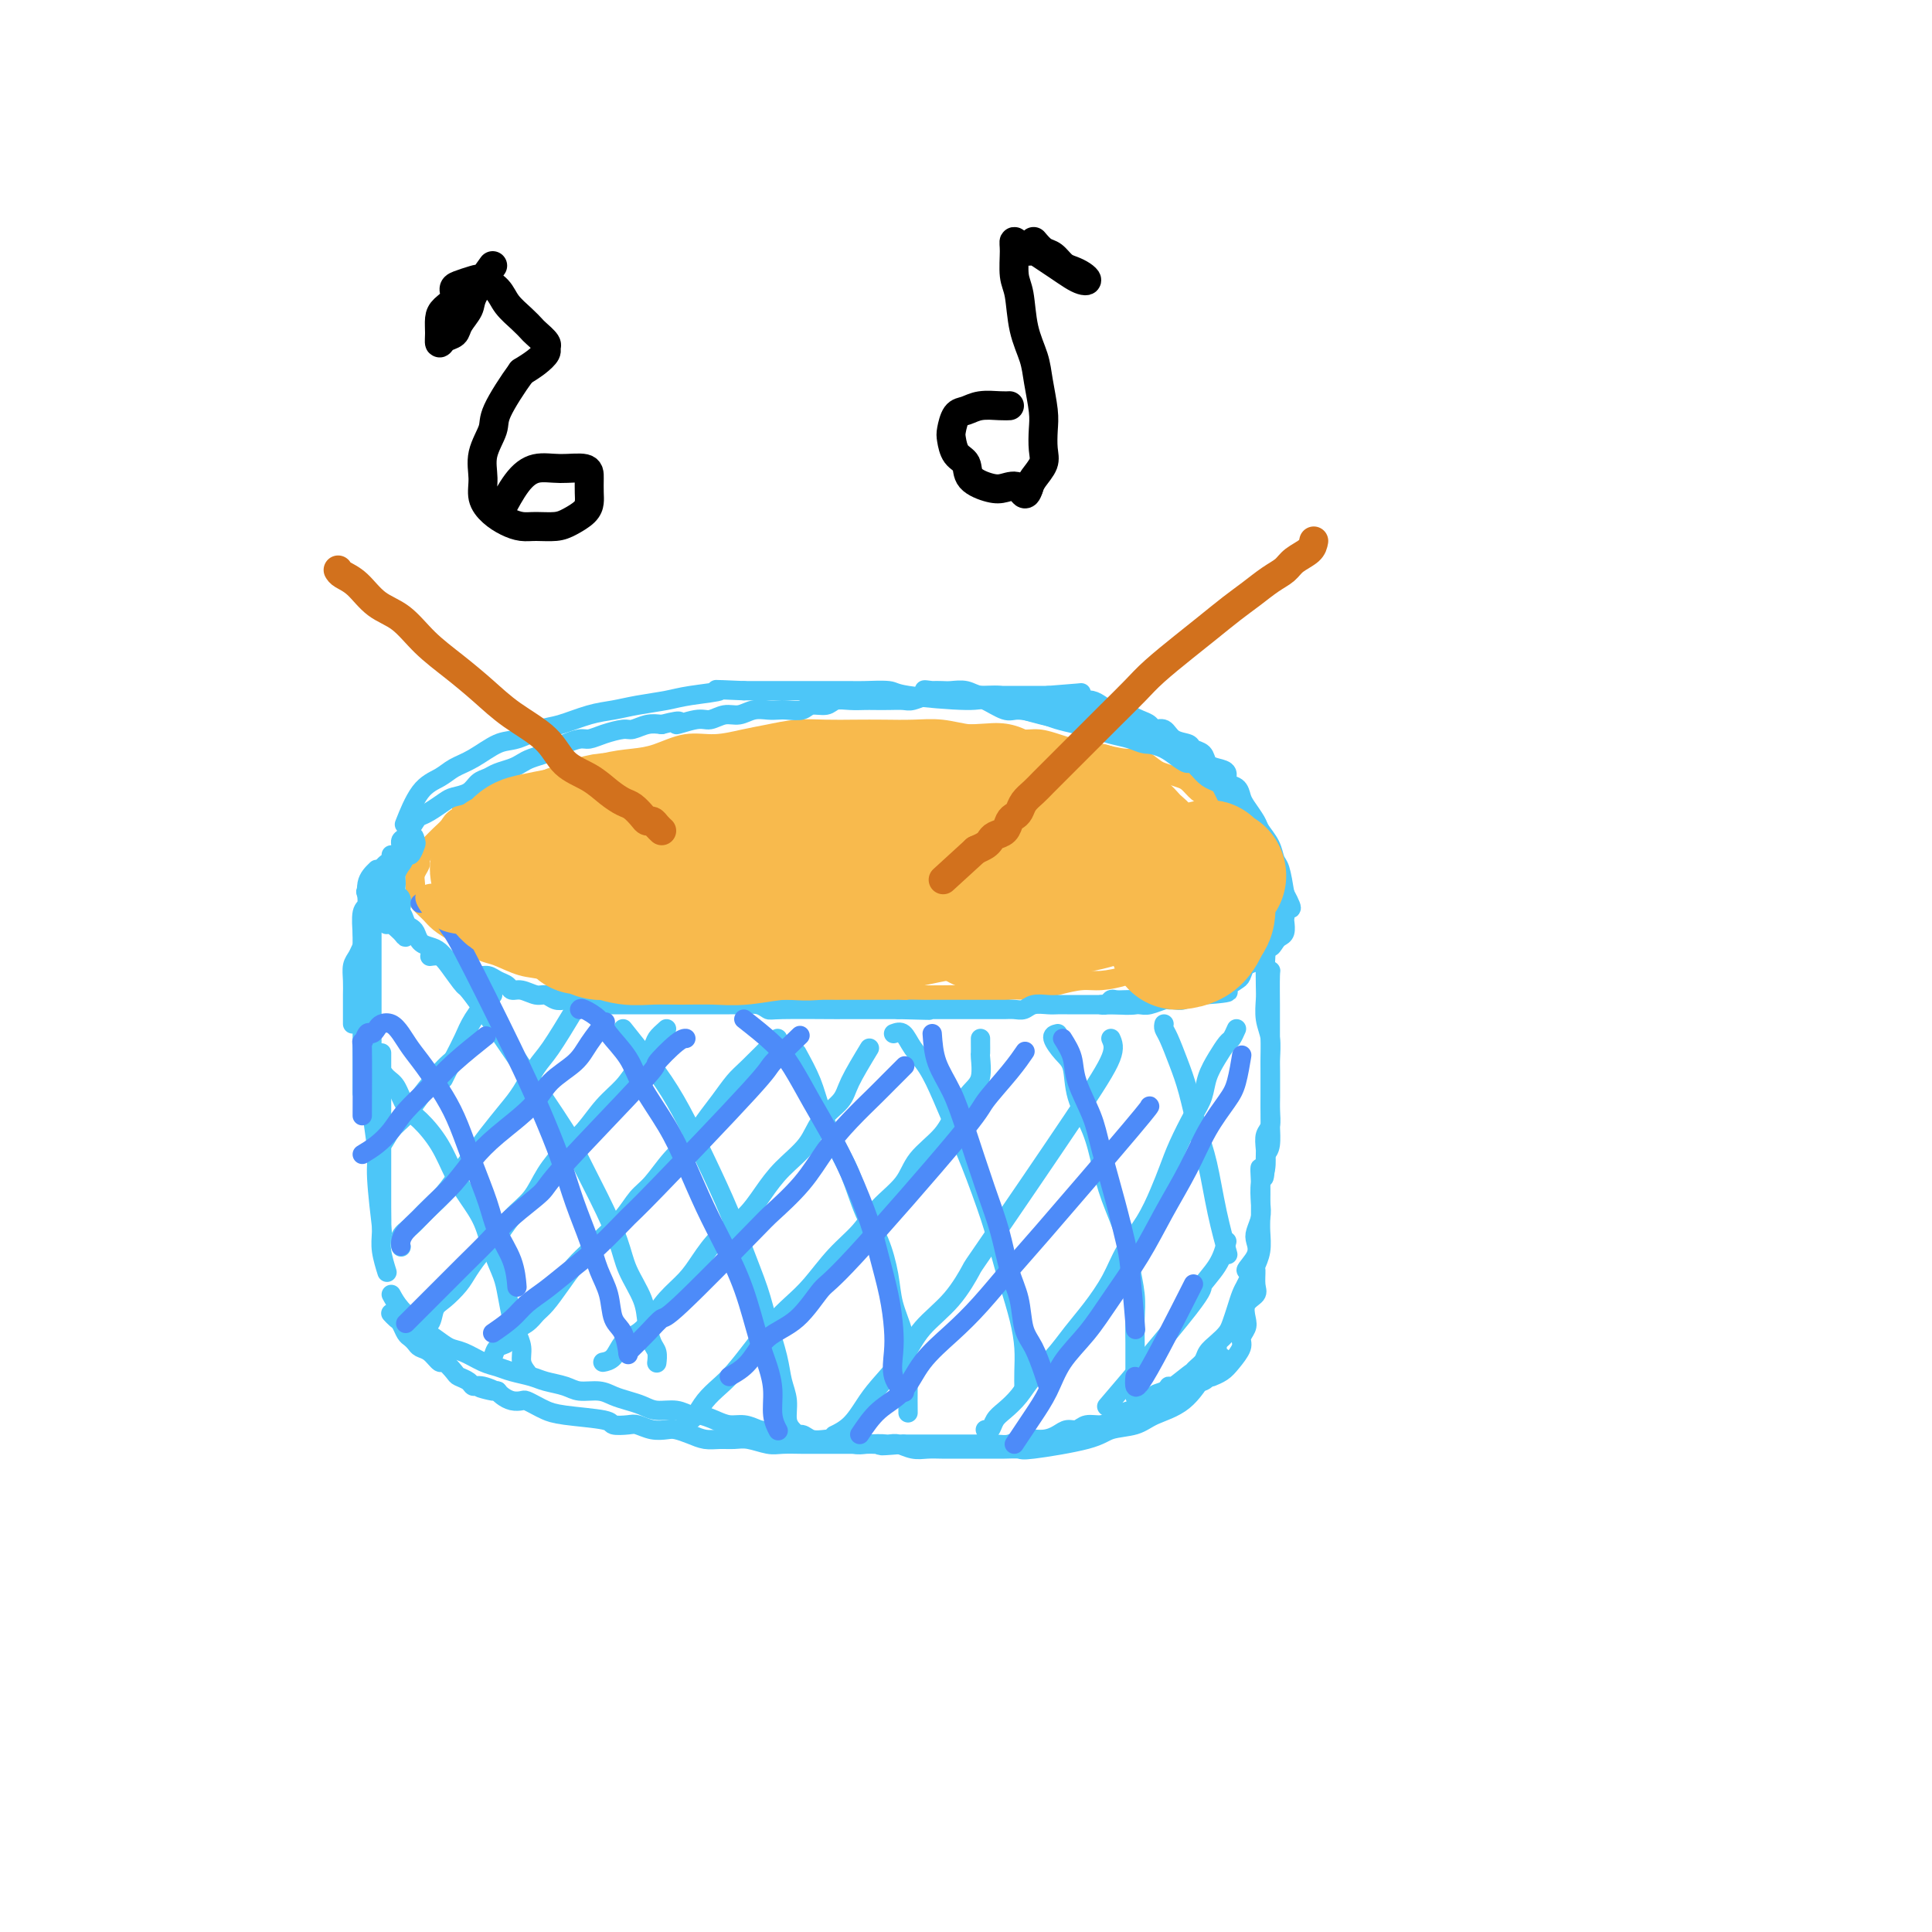 <svg viewBox='0 0 400 400' version='1.1' xmlns='http://www.w3.org/2000/svg' xmlns:xlink='http://www.w3.org/1999/xlink'><g fill='none' stroke='rgb(248,186,77)' stroke-width='4' stroke-linecap='round' stroke-linejoin='round'><path d='M231,157c-1.002,-0.447 -2.004,-0.894 -3,-1c-0.996,-0.106 -1.987,0.130 -3,0c-1.013,-0.130 -2.048,-0.627 -3,-1c-0.952,-0.373 -1.821,-0.621 -3,-1c-1.179,-0.379 -2.670,-0.890 -4,-1c-1.330,-0.110 -2.500,0.181 -4,0c-1.500,-0.181 -3.330,-0.833 -5,-1c-1.670,-0.167 -3.179,0.151 -5,0c-1.821,-0.151 -3.952,-0.772 -6,-1c-2.048,-0.228 -4.013,-0.062 -6,0c-1.987,0.062 -3.998,0.020 -6,0c-2.002,-0.020 -3.997,-0.017 -6,0c-2.003,0.017 -4.015,0.047 -6,0c-1.985,-0.047 -3.943,-0.172 -6,0c-2.057,0.172 -4.212,0.641 -6,1c-1.788,0.359 -3.207,0.607 -5,1c-1.793,0.393 -3.958,0.930 -6,1c-2.042,0.070 -3.959,-0.328 -6,0c-2.041,0.328 -4.205,1.382 -6,2c-1.795,0.618 -3.220,0.799 -5,1c-1.780,0.201 -3.915,0.420 -6,1c-2.085,0.580 -4.119,1.520 -6,2c-1.881,0.480 -3.607,0.500 -5,1c-1.393,0.500 -2.452,1.481 -4,2c-1.548,0.519 -3.585,0.577 -5,1c-1.415,0.423 -2.207,1.212 -3,2'/><path d='M102,166c-10.496,2.452 -5.236,1.081 -4,1c1.236,-0.081 -1.552,1.129 -3,2c-1.448,0.871 -1.555,1.403 -2,2c-0.445,0.597 -1.229,1.258 -2,2c-0.771,0.742 -1.531,1.564 -2,2c-0.469,0.436 -0.647,0.487 -1,1c-0.353,0.513 -0.880,1.488 -1,2c-0.120,0.512 0.166,0.560 0,1c-0.166,0.440 -0.784,1.273 -1,2c-0.216,0.727 -0.028,1.350 0,2c0.028,0.650 -0.103,1.329 0,2c0.103,0.671 0.439,1.334 1,2c0.561,0.666 1.347,1.334 2,2c0.653,0.666 1.173,1.329 2,2c0.827,0.671 1.960,1.350 3,2c1.040,0.650 1.987,1.272 3,2c1.013,0.728 2.092,1.562 3,2c0.908,0.438 1.645,0.480 3,1c1.355,0.520 3.329,1.519 5,2c1.671,0.481 3.039,0.444 5,1c1.961,0.556 4.516,1.704 6,2c1.484,0.296 1.896,-0.260 5,0c3.104,0.260 8.899,1.338 12,2c3.101,0.662 3.507,0.910 5,1c1.493,0.090 4.071,0.024 6,0c1.929,-0.024 3.207,-0.006 5,0c1.793,0.006 4.099,0.002 6,0c1.901,-0.002 3.396,-0.000 5,0c1.604,0.000 3.316,0.000 5,0c1.684,-0.000 3.338,-0.000 5,0c1.662,0.000 3.331,0.000 5,0'/><path d='M178,206c6.456,-0.000 4.096,-0.000 4,0c-0.096,0.000 2.073,0.001 4,0c1.927,-0.001 3.613,-0.004 5,0c1.387,0.004 2.474,0.016 4,0c1.526,-0.016 3.492,-0.060 5,0c1.508,0.060 2.560,0.222 4,0c1.440,-0.222 3.268,-0.829 5,-1c1.732,-0.171 3.367,0.095 5,0c1.633,-0.095 3.265,-0.551 5,-1c1.735,-0.449 3.574,-0.890 5,-1c1.426,-0.110 2.440,0.111 4,0c1.560,-0.111 3.668,-0.555 5,-1c1.332,-0.445 1.890,-0.892 3,-1c1.110,-0.108 2.773,0.125 4,0c1.227,-0.125 2.019,-0.606 3,-1c0.981,-0.394 2.151,-0.702 3,-1c0.849,-0.298 1.378,-0.587 2,-1c0.622,-0.413 1.337,-0.950 2,-1c0.663,-0.050 1.276,0.386 2,0c0.724,-0.386 1.561,-1.595 2,-2c0.439,-0.405 0.481,-0.005 1,0c0.519,0.005 1.516,-0.384 2,-1c0.484,-0.616 0.455,-1.460 1,-2c0.545,-0.540 1.663,-0.775 2,-1c0.337,-0.225 -0.106,-0.438 0,-1c0.106,-0.562 0.760,-1.471 1,-2c0.240,-0.529 0.064,-0.678 0,-1c-0.064,-0.322 -0.017,-0.817 0,-2c0.017,-1.183 0.005,-3.052 0,-4c-0.005,-0.948 -0.002,-0.974 0,-1'/><path d='M261,180c0.600,-2.567 0.102,-1.983 0,-2c-0.102,-0.017 0.194,-0.633 0,-1c-0.194,-0.367 -0.878,-0.483 -1,-1c-0.122,-0.517 0.318,-1.434 0,-2c-0.318,-0.566 -1.394,-0.781 -2,-1c-0.606,-0.219 -0.743,-0.444 -1,-1c-0.257,-0.556 -0.635,-1.445 -1,-2c-0.365,-0.555 -0.716,-0.778 -1,-1c-0.284,-0.222 -0.499,-0.445 -1,-1c-0.501,-0.555 -1.288,-1.444 -2,-2c-0.712,-0.556 -1.350,-0.779 -2,-1c-0.650,-0.221 -1.314,-0.439 -2,-1c-0.686,-0.561 -1.395,-1.465 -2,-2c-0.605,-0.535 -1.107,-0.703 -2,-1c-0.893,-0.297 -2.177,-0.724 -3,-1c-0.823,-0.276 -1.185,-0.400 -2,-1c-0.815,-0.600 -2.085,-1.676 -3,-2c-0.915,-0.324 -1.477,0.105 -3,0c-1.523,-0.105 -4.007,-0.744 -5,-1c-0.993,-0.256 -0.497,-0.128 0,0'/></g>
<g fill='none' stroke='rgb(77,198,248)' stroke-width='4' stroke-linecap='round' stroke-linejoin='round'><path d='M81,189c0.756,-0.200 1.511,-0.401 2,0c0.489,0.401 0.711,1.403 1,2c0.289,0.597 0.644,0.789 1,1c0.356,0.211 0.714,0.442 1,1c0.286,0.558 0.499,1.445 1,2c0.501,0.555 1.289,0.778 2,1c0.711,0.222 1.345,0.442 2,1c0.655,0.558 1.330,1.455 2,2c0.670,0.545 1.334,0.737 2,1c0.666,0.263 1.334,0.595 2,1c0.666,0.405 1.330,0.883 2,1c0.670,0.117 1.347,-0.127 2,0c0.653,0.127 1.281,0.627 2,1c0.719,0.373 1.529,0.621 2,1c0.471,0.379 0.601,0.890 1,1c0.399,0.110 1.065,-0.180 2,0c0.935,0.180 2.137,0.832 3,1c0.863,0.168 1.386,-0.147 2,0c0.614,0.147 1.318,0.756 2,1c0.682,0.244 1.341,0.122 2,0'/><path d='M117,207c4.091,1.177 2.318,0.119 2,0c-0.318,-0.119 0.818,0.700 2,1c1.182,0.300 2.409,0.080 3,0c0.591,-0.080 0.546,-0.022 1,0c0.454,0.022 1.406,0.006 3,0c1.594,-0.006 3.831,-0.002 5,0c1.169,0.002 1.272,0.000 2,0c0.728,-0.000 2.082,-0.000 3,0c0.918,0.000 1.399,0.000 2,0c0.601,-0.000 1.320,0.000 2,0c0.680,-0.000 1.319,-0.000 2,0c0.681,0.000 1.403,0.000 2,0c0.597,-0.000 1.069,-0.001 2,0c0.931,0.001 2.319,0.004 3,0c0.681,-0.004 0.653,-0.015 1,0c0.347,0.015 1.068,0.057 2,0c0.932,-0.057 2.076,-0.211 3,0c0.924,0.211 1.629,0.789 2,1c0.371,0.211 0.407,0.057 3,0c2.593,-0.057 7.745,-0.015 10,0c2.255,0.015 1.615,0.004 2,0c0.385,-0.004 1.794,-0.001 3,0c1.206,0.001 2.210,0.000 3,0c0.790,-0.000 1.367,-0.000 2,0c0.633,0.000 1.324,0.000 2,0c0.676,-0.000 1.338,-0.000 2,0'/><path d='M186,209c11.253,0.309 4.887,0.083 3,0c-1.887,-0.083 0.706,-0.022 2,0c1.294,0.022 1.290,0.006 2,0c0.710,-0.006 2.133,-0.002 3,0c0.867,0.002 1.177,0.001 2,0c0.823,-0.001 2.160,-0.000 3,0c0.840,0.000 1.184,0.001 2,0c0.816,-0.001 2.104,-0.004 3,0c0.896,0.004 1.398,0.015 2,0c0.602,-0.015 1.302,-0.057 2,0c0.698,0.057 1.395,0.211 2,0c0.605,-0.211 1.120,-0.789 2,-1c0.880,-0.211 2.126,-0.057 3,0c0.874,0.057 1.375,0.015 2,0c0.625,-0.015 1.375,-0.004 2,0c0.625,0.004 1.126,0.001 2,0c0.874,-0.001 2.121,-0.000 3,0c0.879,0.000 1.391,-0.000 2,0c0.609,0.000 1.317,0.001 2,0c0.683,-0.001 1.342,-0.004 2,0c0.658,0.004 1.314,0.015 2,0c0.686,-0.015 1.401,-0.057 2,0c0.599,0.057 1.081,0.212 2,0c0.919,-0.212 2.274,-0.793 3,-1c0.726,-0.207 0.824,-0.041 1,0c0.176,0.041 0.431,-0.041 1,0c0.569,0.041 1.451,0.207 2,0c0.549,-0.207 0.763,-0.786 1,-1c0.237,-0.214 0.496,-0.061 1,0c0.504,0.061 1.252,0.031 2,0'/><path d='M249,206c9.922,-0.708 3.225,-0.978 1,-1c-2.225,-0.022 0.020,0.202 1,0c0.980,-0.202 0.695,-0.832 1,-1c0.305,-0.168 1.199,0.124 2,0c0.801,-0.124 1.510,-0.666 2,-1c0.490,-0.334 0.760,-0.460 1,-1c0.240,-0.540 0.450,-1.492 1,-2c0.550,-0.508 1.441,-0.571 2,-1c0.559,-0.429 0.788,-1.226 1,-2c0.212,-0.774 0.407,-1.527 1,-2c0.593,-0.473 1.583,-0.666 2,-1c0.417,-0.334 0.262,-0.810 0,-1c-0.262,-0.190 -0.631,-0.095 -1,0'/><path d='M263,193c0.661,-1.146 -1.187,0.988 -2,2c-0.813,1.012 -0.592,0.901 -1,1c-0.408,0.099 -1.446,0.408 -2,1c-0.554,0.592 -0.624,1.468 -1,2c-0.376,0.532 -1.058,0.721 -2,1c-0.942,0.279 -2.143,0.648 -3,1c-0.857,0.352 -1.371,0.686 -2,1c-0.629,0.314 -1.375,0.609 -2,1c-0.625,0.391 -1.131,0.879 -2,1c-0.869,0.121 -2.102,-0.125 -3,0c-0.898,0.125 -1.462,0.622 -2,1c-0.538,0.378 -1.051,0.637 -2,1c-0.949,0.363 -2.334,0.828 -3,1c-0.666,0.172 -0.612,0.050 -1,0c-0.388,-0.050 -1.219,-0.027 -2,0c-0.781,0.027 -1.513,0.060 -2,0c-0.487,-0.060 -0.729,-0.213 -1,0c-0.271,0.213 -0.570,0.790 -1,1c-0.430,0.210 -0.990,0.052 -1,0c-0.010,-0.052 0.529,0.002 1,0c0.471,-0.002 0.874,-0.060 2,0c1.126,0.060 2.976,0.237 4,0c1.024,-0.237 1.223,-0.888 2,-1c0.777,-0.112 2.132,0.316 3,0c0.868,-0.316 1.248,-1.376 2,-2c0.752,-0.624 1.876,-0.812 3,-1'/><path d='M245,204c2.857,-0.595 2.498,-0.583 3,-1c0.502,-0.417 1.864,-1.263 3,-2c1.136,-0.737 2.045,-1.364 3,-2c0.955,-0.636 1.955,-1.281 3,-2c1.045,-0.719 2.136,-1.512 3,-2c0.864,-0.488 1.502,-0.670 2,-1c0.498,-0.330 0.857,-0.809 1,-1c0.143,-0.191 0.072,-0.096 0,0'/><path d='M76,184c-0.230,0.364 -0.460,0.728 0,1c0.460,0.272 1.610,0.453 2,1c0.390,0.547 0.020,1.459 0,2c-0.020,0.541 0.310,0.710 1,1c0.690,0.290 1.741,0.700 2,1c0.259,0.300 -0.274,0.490 0,1c0.274,0.510 1.355,1.340 2,2c0.645,0.660 0.853,1.151 1,1c0.147,-0.151 0.232,-0.943 0,-2c-0.232,-1.057 -0.780,-2.380 -1,-3c-0.220,-0.620 -0.112,-0.536 0,-1c0.112,-0.464 0.229,-1.475 0,-2c-0.229,-0.525 -0.804,-0.564 -1,-1c-0.196,-0.436 -0.015,-1.269 0,-2c0.015,-0.731 -0.137,-1.362 0,-2c0.137,-0.638 0.562,-1.284 1,-2c0.438,-0.716 0.887,-1.500 1,-2c0.113,-0.500 -0.111,-0.714 0,-1c0.111,-0.286 0.555,-0.643 1,-1'/><path d='M85,175c0.523,-3.037 0.832,-1.630 1,-1c0.168,0.630 0.195,0.482 0,1c-0.195,0.518 -0.611,1.702 -1,2c-0.389,0.298 -0.749,-0.291 -1,0c-0.251,0.291 -0.393,1.462 -1,2c-0.607,0.538 -1.679,0.442 -2,1c-0.321,0.558 0.110,1.768 0,3c-0.110,1.232 -0.760,2.486 -1,4c-0.240,1.514 -0.068,3.290 0,4c0.068,0.710 0.034,0.355 0,0'/><path d='M81,177c0.226,0.286 0.452,0.571 0,1c-0.452,0.429 -1.583,1.000 -2,2c-0.417,1.000 -0.119,2.429 0,3c0.119,0.571 0.060,0.286 0,0'/><path d='M78,180c-0.876,0.844 -1.751,1.687 -2,3c-0.249,1.313 0.129,3.094 0,4c-0.129,0.906 -0.766,0.936 -1,2c-0.234,1.064 -0.067,3.161 0,4c0.067,0.839 0.033,0.419 0,0'/><path d='M76,195c-0.340,0.238 -0.679,0.476 -1,1c-0.321,0.524 -0.622,1.332 -1,2c-0.378,0.668 -0.833,1.194 -1,2c-0.167,0.806 -0.045,1.890 0,3c0.045,1.110 0.012,2.245 0,3c-0.012,0.755 -0.003,1.130 0,2c0.003,0.870 0.001,2.234 0,3c-0.001,0.766 -0.000,0.933 0,1c0.000,0.067 0.000,0.033 0,0'/><path d='M75,192c0.000,0.174 0.000,0.349 0,1c0.000,0.651 0.000,1.780 0,3c0.000,1.220 0.000,2.532 0,4c0.000,1.468 0.000,3.091 0,5c-0.000,1.909 0.000,4.102 0,6c0.000,1.898 0.000,3.500 0,5c0.000,1.500 0.000,2.897 0,4c0.000,1.103 0.000,1.912 0,3c0.000,1.088 0.000,2.454 0,3c0.000,0.546 0.000,0.273 0,0'/><path d='M77,186c-0.000,2.681 -0.000,5.362 0,7c0.000,1.638 0.000,2.233 0,4c-0.000,1.767 -0.001,4.706 0,7c0.001,2.294 0.004,3.944 0,6c-0.004,2.056 -0.016,4.518 0,7c0.016,2.482 0.061,4.986 0,7c-0.061,2.014 -0.226,3.540 0,6c0.226,2.460 0.844,5.855 1,8c0.156,2.145 -0.150,3.039 0,6c0.150,2.961 0.757,7.989 1,10c0.243,2.011 0.121,1.006 0,0'/><path d='M79,218c0.000,1.773 0.000,3.547 0,5c-0.000,1.453 -0.000,2.586 0,4c0.000,1.414 0.000,3.109 0,5c-0.000,1.891 -0.001,3.978 0,6c0.001,2.022 0.004,3.978 0,6c-0.004,2.022 -0.015,4.108 0,6c0.015,1.892 0.056,3.590 0,5c-0.056,1.410 -0.207,2.534 0,4c0.207,1.466 0.774,3.276 1,4c0.226,0.724 0.113,0.362 0,0'/><path d='M81,268c0.517,0.946 1.034,1.893 2,3c0.966,1.107 2.382,2.376 3,3c0.618,0.624 0.437,0.605 1,1c0.563,0.395 1.869,1.205 3,2c1.131,0.795 2.087,1.575 3,2c0.913,0.425 1.785,0.495 3,1c1.215,0.505 2.775,1.445 4,2c1.225,0.555 2.117,0.726 3,1c0.883,0.274 1.757,0.652 3,1c1.243,0.348 2.853,0.667 4,1c1.147,0.333 1.829,0.681 3,1c1.171,0.319 2.830,0.610 4,1c1.170,0.390 1.850,0.878 3,1c1.150,0.122 2.771,-0.121 4,0c1.229,0.121 2.065,0.606 3,1c0.935,0.394 1.970,0.698 3,1c1.030,0.302 2.057,0.602 3,1c0.943,0.398 1.803,0.894 3,1c1.197,0.106 2.732,-0.178 4,0c1.268,0.178 2.268,0.817 3,1c0.732,0.183 1.196,-0.092 2,0c0.804,0.092 1.947,0.550 3,1c1.053,0.450 2.014,0.890 3,1c0.986,0.110 1.996,-0.112 3,0c1.004,0.112 2.002,0.556 3,1'/><path d='M157,296c9.358,2.101 4.254,0.353 3,0c-1.254,-0.353 1.343,0.689 3,1c1.657,0.311 2.373,-0.109 3,0c0.627,0.109 1.165,0.747 2,1c0.835,0.253 1.966,0.120 3,0c1.034,-0.120 1.972,-0.228 3,0c1.028,0.228 2.147,0.792 3,1c0.853,0.208 1.439,0.059 2,0c0.561,-0.059 1.098,-0.030 2,0c0.902,0.030 2.170,0.061 3,0c0.830,-0.061 1.223,-0.212 2,0c0.777,0.212 1.939,0.789 3,1c1.061,0.211 2.020,0.057 3,0c0.980,-0.057 1.980,-0.015 3,0c1.020,0.015 2.060,0.004 3,0c0.940,-0.004 1.780,0.001 3,0c1.220,-0.001 2.820,-0.006 4,0c1.180,0.006 1.941,0.023 3,0c1.059,-0.023 2.415,-0.085 3,0c0.585,0.085 0.398,0.318 3,0c2.602,-0.318 7.994,-1.188 11,-2c3.006,-0.812 3.626,-1.567 5,-2c1.374,-0.433 3.504,-0.544 5,-1c1.496,-0.456 2.360,-1.256 4,-2c1.640,-0.744 4.057,-1.431 6,-3c1.943,-1.569 3.412,-4.020 4,-5c0.588,-0.980 0.294,-0.490 0,0'/><path d='M254,198c0.210,-0.757 0.420,-1.514 1,-2c0.580,-0.486 1.531,-0.700 2,-1c0.469,-0.300 0.455,-0.687 1,-1c0.545,-0.313 1.649,-0.554 2,-1c0.351,-0.446 -0.050,-1.098 0,-2c0.050,-0.902 0.549,-2.055 1,-1c0.451,1.055 0.852,4.319 1,6c0.148,1.681 0.043,1.779 0,3c-0.043,1.221 -0.026,3.566 0,5c0.026,1.434 0.059,1.957 0,3c-0.059,1.043 -0.212,2.608 0,4c0.212,1.392 0.789,2.613 1,4c0.211,1.387 0.056,2.940 0,4c-0.056,1.060 -0.014,1.628 0,3c0.014,1.372 0.001,3.547 0,5c-0.001,1.453 0.010,2.183 0,3c-0.010,0.817 -0.041,1.720 0,3c0.041,1.280 0.155,2.937 0,4c-0.155,1.063 -0.577,1.531 -1,2'/><path d='M262,239c-0.072,8.132 -0.752,3.963 -1,3c-0.248,-0.963 -0.066,1.281 0,3c0.066,1.719 0.014,2.913 0,4c-0.014,1.087 0.011,2.068 0,3c-0.011,0.932 -0.056,1.814 0,3c0.056,1.186 0.213,2.674 0,4c-0.213,1.326 -0.797,2.490 -1,3c-0.203,0.510 -0.027,0.367 0,1c0.027,0.633 -0.097,2.042 0,3c0.097,0.958 0.414,1.464 0,2c-0.414,0.536 -1.559,1.101 -2,2c-0.441,0.899 -0.177,2.131 0,3c0.177,0.869 0.266,1.374 0,2c-0.266,0.626 -0.888,1.373 -1,2c-0.112,0.627 0.285,1.135 0,2c-0.285,0.865 -1.252,2.088 -2,3c-0.748,0.912 -1.278,1.515 -2,2c-0.722,0.485 -1.635,0.853 -2,1c-0.365,0.147 -0.183,0.074 0,0'/><path d='M252,279c-0.762,0.624 -1.524,1.249 -2,2c-0.476,0.751 -0.665,1.630 -1,2c-0.335,0.370 -0.817,0.231 -2,1c-1.183,0.769 -3.066,2.446 -4,3c-0.934,0.554 -0.917,-0.016 -1,0c-0.083,0.016 -0.265,0.618 -1,1c-0.735,0.382 -2.022,0.545 -2,1c0.022,0.455 1.353,1.202 2,1c0.647,-0.202 0.611,-1.352 1,-2c0.389,-0.648 1.203,-0.792 2,-1c0.797,-0.208 1.578,-0.478 2,-1c0.422,-0.522 0.484,-1.295 1,-2c0.516,-0.705 1.486,-1.343 2,-2c0.514,-0.657 0.571,-1.334 1,-2c0.429,-0.666 1.228,-1.323 2,-2c0.772,-0.677 1.516,-1.375 2,-2c0.484,-0.625 0.707,-1.178 1,-2c0.293,-0.822 0.656,-1.914 1,-3c0.344,-1.086 0.670,-2.168 1,-3c0.330,-0.832 0.665,-1.416 1,-2'/><path d='M258,266c1.736,-3.634 0.077,-2.720 0,-3c-0.077,-0.280 1.430,-1.753 2,-3c0.570,-1.247 0.204,-2.266 0,-3c-0.204,-0.734 -0.247,-1.182 0,-2c0.247,-0.818 0.784,-2.007 1,-3c0.216,-0.993 0.109,-1.789 0,-3c-0.109,-1.211 -0.222,-2.837 0,-4c0.222,-1.163 0.777,-1.861 1,-3c0.223,-1.139 0.112,-2.717 0,-4c-0.112,-1.283 -0.226,-2.272 0,-3c0.226,-0.728 0.793,-1.195 1,-2c0.207,-0.805 0.056,-1.947 0,-3c-0.056,-1.053 -0.015,-2.015 0,-3c0.015,-0.985 0.004,-1.992 0,-3c-0.004,-1.008 -0.001,-2.018 0,-3c0.001,-0.982 0.000,-1.935 0,-3c-0.000,-1.065 -0.000,-2.241 0,-3c0.000,-0.759 0.001,-1.103 0,-2c-0.001,-0.897 -0.003,-2.349 0,-3c0.003,-0.651 0.011,-0.502 0,-2c-0.011,-1.498 -0.042,-4.643 0,-6c0.042,-1.357 0.156,-0.927 0,-1c-0.156,-0.073 -0.581,-0.649 -1,-1c-0.419,-0.351 -0.833,-0.475 -1,-1c-0.167,-0.525 -0.086,-1.450 0,-2c0.086,-0.550 0.177,-0.725 0,-1c-0.177,-0.275 -0.622,-0.650 -1,-1c-0.378,-0.350 -0.689,-0.675 -1,-1'/><path d='M259,194c-0.667,-1.333 -0.333,-0.667 0,0'/><path d='M253,281c0.198,0.756 0.396,1.512 0,2c-0.396,0.488 -1.385,0.709 -2,1c-0.615,0.291 -0.855,0.651 -1,1c-0.145,0.349 -0.194,0.685 -1,1c-0.806,0.315 -2.369,0.609 -3,1c-0.631,0.391 -0.329,0.878 -1,1c-0.671,0.122 -2.314,-0.122 -3,0c-0.686,0.122 -0.415,0.610 -1,1c-0.585,0.390 -2.026,0.682 -3,1c-0.974,0.318 -1.481,0.664 -2,1c-0.519,0.336 -1.049,0.663 -2,1c-0.951,0.337 -2.324,0.683 -3,1c-0.676,0.317 -0.657,0.606 -1,1c-0.343,0.394 -1.050,0.893 -2,1c-0.950,0.107 -2.143,-0.177 -3,0c-0.857,0.177 -1.377,0.817 -2,1c-0.623,0.183 -1.349,-0.091 -2,0c-0.651,0.091 -1.226,0.546 -2,1c-0.774,0.454 -1.747,0.906 -3,1c-1.253,0.094 -2.785,-0.171 -4,0c-1.215,0.171 -2.113,0.778 -3,1c-0.887,0.222 -1.762,0.060 -3,0c-1.238,-0.060 -2.837,-0.016 -4,0c-1.163,0.016 -1.889,0.004 -3,0c-1.111,-0.004 -2.607,-0.001 -4,0c-1.393,0.001 -2.684,0.000 -4,0c-1.316,-0.000 -2.658,-0.000 -4,0'/><path d='M187,299c-7.046,0.619 -4.160,0.166 -4,0c0.160,-0.166 -2.406,-0.044 -4,0c-1.594,0.044 -2.216,0.012 -3,0c-0.784,-0.012 -1.731,-0.002 -3,0c-1.269,0.002 -2.860,-0.003 -4,0c-1.140,0.003 -1.827,0.015 -3,0c-1.173,-0.015 -2.831,-0.057 -4,0c-1.169,0.057 -1.849,0.212 -3,0c-1.151,-0.212 -2.772,-0.792 -4,-1c-1.228,-0.208 -2.062,-0.045 -3,0c-0.938,0.045 -1.980,-0.027 -3,0c-1.020,0.027 -2.019,0.152 -3,0c-0.981,-0.152 -1.943,-0.580 -3,-1c-1.057,-0.420 -2.207,-0.831 -3,-1c-0.793,-0.169 -1.229,-0.097 -2,0c-0.771,0.097 -1.878,0.219 -3,0c-1.122,-0.219 -2.261,-0.780 -3,-1c-0.739,-0.220 -1.080,-0.101 -2,0c-0.920,0.101 -2.420,0.182 -3,0c-0.580,-0.182 -0.239,-0.627 -2,-1c-1.761,-0.373 -5.623,-0.675 -8,-1c-2.377,-0.325 -3.270,-0.675 -4,-1c-0.730,-0.325 -1.299,-0.626 -2,-1c-0.701,-0.374 -1.536,-0.821 -2,-1c-0.464,-0.179 -0.557,-0.089 -1,0c-0.443,0.089 -1.235,0.178 -2,0c-0.765,-0.178 -1.504,-0.622 -2,-1c-0.496,-0.378 -0.748,-0.689 -1,-1'/><path d='M103,288c-6.788,-1.483 -2.257,-0.190 -1,0c1.257,0.190 -0.761,-0.721 -2,-1c-1.239,-0.279 -1.698,0.075 -2,0c-0.302,-0.075 -0.447,-0.579 -1,-1c-0.553,-0.421 -1.513,-0.761 -2,-1c-0.487,-0.239 -0.501,-0.379 -1,-1c-0.499,-0.621 -1.481,-1.725 -2,-2c-0.519,-0.275 -0.573,0.277 -1,0c-0.427,-0.277 -1.228,-1.383 -2,-2c-0.772,-0.617 -1.516,-0.747 -2,-1c-0.484,-0.253 -0.707,-0.631 -1,-1c-0.293,-0.369 -0.657,-0.730 -1,-1c-0.343,-0.270 -0.667,-0.451 -1,-1c-0.333,-0.549 -0.677,-1.467 -1,-2c-0.323,-0.533 -0.625,-0.682 -1,-1c-0.375,-0.318 -0.821,-0.805 -1,-1c-0.179,-0.195 -0.089,-0.097 0,0'/><path d='M83,176c0.016,-0.317 0.031,-0.634 0,-1c-0.031,-0.366 -0.109,-0.779 0,-1c0.109,-0.221 0.403,-0.248 1,-1c0.597,-0.752 1.496,-2.229 2,-3c0.504,-0.771 0.614,-0.835 1,-1c0.386,-0.165 1.048,-0.429 2,-1c0.952,-0.571 2.195,-1.448 3,-2c0.805,-0.552 1.173,-0.778 2,-1c0.827,-0.222 2.112,-0.441 3,-1c0.888,-0.559 1.379,-1.459 2,-2c0.621,-0.541 1.373,-0.722 2,-1c0.627,-0.278 1.130,-0.652 2,-1c0.870,-0.348 2.106,-0.671 3,-1c0.894,-0.329 1.446,-0.665 2,-1c0.554,-0.335 1.111,-0.668 2,-1c0.889,-0.332 2.110,-0.663 3,-1c0.890,-0.337 1.447,-0.682 2,-1c0.553,-0.318 1.100,-0.611 2,-1c0.900,-0.389 2.151,-0.874 3,-1c0.849,-0.126 1.294,0.106 2,0c0.706,-0.106 1.673,-0.551 3,-1c1.327,-0.449 3.016,-0.904 4,-1c0.984,-0.096 1.265,0.166 2,0c0.735,-0.166 1.924,-0.762 3,-1c1.076,-0.238 2.038,-0.119 3,0'/><path d='M137,150c5.735,-1.482 3.073,-0.186 3,0c-0.073,0.186 2.444,-0.739 4,-1c1.556,-0.261 2.150,0.140 3,0c0.850,-0.140 1.957,-0.822 3,-1c1.043,-0.178 2.021,0.148 3,0c0.979,-0.148 1.957,-0.771 3,-1c1.043,-0.229 2.151,-0.065 3,0c0.849,0.065 1.439,0.033 2,0c0.561,-0.033 1.094,-0.065 2,0c0.906,0.065 2.185,0.228 3,0c0.815,-0.228 1.167,-0.846 2,-1c0.833,-0.154 2.148,0.155 3,0c0.852,-0.155 1.242,-0.773 2,-1c0.758,-0.227 1.884,-0.061 3,0c1.116,0.061 2.223,0.017 3,0c0.777,-0.017 1.223,-0.008 2,0c0.777,0.008 1.885,0.016 3,0c1.115,-0.016 2.236,-0.057 3,0c0.764,0.057 1.170,0.211 2,0c0.830,-0.211 2.084,-0.789 3,-1c0.916,-0.211 1.495,-0.057 3,0c1.505,0.057 3.935,0.015 5,0c1.065,-0.015 0.766,-0.004 1,0c0.234,0.004 1.002,0.001 2,0c0.998,-0.001 2.224,-0.000 3,0c0.776,0.000 1.100,0.000 2,0c0.900,-0.000 2.375,-0.000 3,0c0.625,0.000 0.399,0.000 1,0c0.601,-0.000 2.029,-0.000 3,0c0.971,0.000 1.486,0.000 2,0'/><path d='M217,144c12.673,-0.988 4.354,-0.458 2,0c-2.354,0.458 1.256,0.845 3,1c1.744,0.155 1.622,0.079 2,0c0.378,-0.079 1.256,-0.162 2,0c0.744,0.162 1.354,0.568 2,1c0.646,0.432 1.329,0.889 2,1c0.671,0.111 1.331,-0.124 2,0c0.669,0.124 1.348,0.606 2,1c0.652,0.394 1.275,0.701 2,1c0.725,0.299 1.550,0.591 2,1c0.450,0.409 0.525,0.936 1,1c0.475,0.064 1.350,-0.335 2,0c0.650,0.335 1.077,1.403 2,2c0.923,0.597 2.344,0.724 3,1c0.656,0.276 0.548,0.703 1,1c0.452,0.297 1.464,0.465 2,1c0.536,0.535 0.595,1.438 1,2c0.405,0.562 1.155,0.784 2,1c0.845,0.216 1.783,0.427 2,1c0.217,0.573 -0.289,1.508 0,2c0.289,0.492 1.372,0.540 2,1c0.628,0.460 0.802,1.333 1,2c0.198,0.667 0.420,1.127 1,2c0.580,0.873 1.517,2.157 2,3c0.483,0.843 0.511,1.245 1,2c0.489,0.755 1.440,1.862 2,3c0.560,1.138 0.728,2.306 1,3c0.272,0.694 0.649,0.912 1,2c0.351,1.088 0.675,3.044 1,5'/><path d='M266,185c2.630,4.909 0.706,2.681 0,2c-0.706,-0.681 -0.192,0.185 0,1c0.192,0.815 0.063,1.580 0,2c-0.063,0.420 -0.059,0.497 0,1c0.059,0.503 0.173,1.432 0,2c-0.173,0.568 -0.635,0.774 -1,1c-0.365,0.226 -0.634,0.472 -1,1c-0.366,0.528 -0.829,1.338 -1,1c-0.171,-0.338 -0.049,-1.824 0,-3c0.049,-1.176 0.025,-2.043 0,-3c-0.025,-0.957 -0.052,-2.004 0,-3c0.052,-0.996 0.182,-1.939 0,-3c-0.182,-1.061 -0.678,-2.238 -1,-3c-0.322,-0.762 -0.471,-1.107 -1,-3c-0.529,-1.893 -1.437,-5.332 -2,-7c-0.563,-1.668 -0.781,-1.564 -1,-2c-0.219,-0.436 -0.439,-1.412 -1,-2c-0.561,-0.588 -1.463,-0.787 -2,-1c-0.537,-0.213 -0.710,-0.441 -1,-1c-0.290,-0.559 -0.696,-1.449 -1,-2c-0.304,-0.551 -0.505,-0.764 -1,-1c-0.495,-0.236 -1.284,-0.496 -2,-1c-0.716,-0.504 -1.358,-1.252 -2,-2'/><path d='M248,159c-2.071,-2.051 -1.747,-1.178 -2,-1c-0.253,0.178 -1.082,-0.337 -2,-1c-0.918,-0.663 -1.925,-1.473 -3,-2c-1.075,-0.527 -2.218,-0.771 -3,-1c-0.782,-0.229 -1.205,-0.442 -2,-1c-0.795,-0.558 -1.963,-1.460 -3,-2c-1.037,-0.540 -1.942,-0.717 -3,-1c-1.058,-0.283 -2.268,-0.672 -3,-1c-0.732,-0.328 -0.985,-0.594 -2,-1c-1.015,-0.406 -2.791,-0.950 -4,-1c-1.209,-0.050 -1.850,0.394 -3,0c-1.150,-0.394 -2.811,-1.626 -4,-2c-1.189,-0.374 -1.908,0.110 -3,0c-1.092,-0.110 -2.557,-0.814 -4,-1c-1.443,-0.186 -2.863,0.146 -4,0c-1.137,-0.146 -1.991,-0.771 -3,-1c-1.009,-0.229 -2.172,-0.063 -3,0c-0.828,0.063 -1.320,0.023 -2,0c-0.680,-0.023 -1.547,-0.029 -2,0c-0.453,0.029 -0.493,0.091 -1,0c-0.507,-0.091 -1.481,-0.336 1,0c2.481,0.336 8.418,1.255 12,2c3.582,0.745 4.811,1.318 7,2c2.189,0.682 5.339,1.474 8,2c2.661,0.526 4.835,0.784 7,1c2.165,0.216 4.323,0.388 6,1c1.677,0.612 2.875,1.665 4,2c1.125,0.335 2.179,-0.047 3,0c0.821,0.047 1.411,0.524 2,1'/><path d='M242,154c7.964,1.702 3.372,0.456 2,0c-1.372,-0.456 0.474,-0.121 1,0c0.526,0.121 -0.270,0.030 -1,0c-0.730,-0.030 -1.396,0.003 -2,0c-0.604,-0.003 -1.147,-0.042 -2,0c-0.853,0.042 -2.016,0.166 -3,0c-0.984,-0.166 -1.790,-0.622 -3,-1c-1.210,-0.378 -2.825,-0.678 -4,-1c-1.175,-0.322 -1.911,-0.665 -3,-1c-1.089,-0.335 -2.530,-0.662 -4,-1c-1.470,-0.338 -2.968,-0.687 -4,-1c-1.032,-0.313 -1.597,-0.591 -3,-1c-1.403,-0.409 -3.644,-0.950 -5,-1c-1.356,-0.050 -1.827,0.389 -3,0c-1.173,-0.389 -3.049,-1.607 -4,-2c-0.951,-0.393 -0.976,0.038 -4,0c-3.024,-0.038 -9.047,-0.546 -12,-1c-2.953,-0.454 -2.837,-0.854 -4,-1c-1.163,-0.146 -3.606,-0.039 -5,0c-1.394,0.039 -1.741,0.011 -3,0c-1.259,-0.011 -3.431,-0.003 -5,0c-1.569,0.003 -2.534,0.001 -4,0c-1.466,-0.001 -3.433,-0.000 -5,0c-1.567,0.000 -2.733,0.000 -4,0c-1.267,-0.000 -2.633,-0.000 -4,0'/><path d='M154,143c-8.563,-0.357 -4.971,-0.250 -5,0c-0.029,0.250 -3.678,0.643 -6,1c-2.322,0.357 -3.318,0.677 -5,1c-1.682,0.323 -4.051,0.649 -6,1c-1.949,0.351 -3.477,0.728 -5,1c-1.523,0.272 -3.042,0.438 -5,1c-1.958,0.562 -4.354,1.519 -6,2c-1.646,0.481 -2.541,0.485 -4,1c-1.459,0.515 -3.481,1.542 -5,2c-1.519,0.458 -2.535,0.349 -4,1c-1.465,0.651 -3.381,2.063 -5,3c-1.619,0.937 -2.942,1.397 -4,2c-1.058,0.603 -1.851,1.347 -3,2c-1.149,0.653 -2.656,1.214 -4,3c-1.344,1.786 -2.527,4.796 -3,6c-0.473,1.204 -0.237,0.602 0,0'/><path d='M102,206c-0.132,0.067 -0.263,0.134 -1,1c-0.737,0.866 -2.079,2.530 -3,4c-0.921,1.470 -1.422,2.744 -2,4c-0.578,1.256 -1.232,2.492 -2,4c-0.768,1.508 -1.648,3.288 -2,4c-0.352,0.712 -0.176,0.356 0,0'/><path d='M97,213c-0.639,1.928 -1.277,3.856 -2,5c-0.723,1.144 -1.530,1.504 -3,3c-1.470,1.496 -3.603,4.128 -5,6c-1.397,1.872 -2.060,2.985 -3,4c-0.940,1.015 -2.159,1.932 -3,3c-0.841,1.068 -1.303,2.288 -2,3c-0.697,0.712 -1.628,0.918 -2,1c-0.372,0.082 -0.186,0.041 0,0'/><path d='M119,209c-1.847,3.056 -3.695,6.113 -5,8c-1.305,1.887 -2.068,2.605 -3,4c-0.932,1.395 -2.034,3.468 -3,5c-0.966,1.532 -1.794,2.524 -3,4c-1.206,1.476 -2.788,3.435 -4,5c-1.212,1.565 -2.054,2.737 -3,4c-0.946,1.263 -1.996,2.618 -3,4c-1.004,1.382 -1.961,2.793 -3,4c-1.039,1.207 -2.159,2.212 -3,3c-0.841,0.788 -1.402,1.360 -2,2c-0.598,0.640 -1.232,1.347 -2,2c-0.768,0.653 -1.668,1.253 -2,2c-0.332,0.747 -0.095,1.642 0,2c0.095,0.358 0.047,0.179 0,0'/><path d='M138,213c-0.806,0.714 -1.611,1.428 -2,2c-0.389,0.572 -0.361,1.003 -1,2c-0.639,0.997 -1.944,2.562 -3,4c-1.056,1.438 -1.861,2.750 -3,4c-1.139,1.250 -2.611,2.438 -4,4c-1.389,1.562 -2.697,3.498 -4,5c-1.303,1.502 -2.603,2.569 -4,4c-1.397,1.431 -2.891,3.225 -4,5c-1.109,1.775 -1.834,3.532 -3,5c-1.166,1.468 -2.773,2.647 -4,4c-1.227,1.353 -2.076,2.880 -3,4c-0.924,1.120 -1.925,1.832 -3,3c-1.075,1.168 -2.223,2.793 -3,4c-0.777,1.207 -1.182,1.998 -2,3c-0.818,1.002 -2.048,2.216 -3,3c-0.952,0.784 -1.626,1.138 -2,2c-0.374,0.862 -0.447,2.232 -1,3c-0.553,0.768 -1.587,0.934 -2,1c-0.413,0.066 -0.207,0.033 0,0'/><path d='M161,215c-2.268,2.292 -4.535,4.584 -6,6c-1.465,1.416 -2.127,1.955 -3,3c-0.873,1.045 -1.955,2.594 -3,4c-1.045,1.406 -2.051,2.668 -3,4c-0.949,1.332 -1.842,2.733 -3,4c-1.158,1.267 -2.582,2.401 -4,4c-1.418,1.599 -2.830,3.663 -4,5c-1.170,1.337 -2.098,1.946 -3,3c-0.902,1.054 -1.777,2.553 -3,4c-1.223,1.447 -2.792,2.842 -4,4c-1.208,1.158 -2.053,2.078 -3,3c-0.947,0.922 -1.996,1.847 -3,3c-1.004,1.153 -1.965,2.535 -3,4c-1.035,1.465 -2.146,3.012 -3,4c-0.854,0.988 -1.451,1.415 -2,2c-0.549,0.585 -1.050,1.326 -2,2c-0.950,0.674 -2.349,1.281 -3,2c-0.651,0.719 -0.553,1.552 -1,2c-0.447,0.448 -1.439,0.512 -2,1c-0.561,0.488 -0.689,1.401 -1,2c-0.311,0.599 -0.803,0.886 -1,1c-0.197,0.114 -0.098,0.057 0,0'/><path d='M180,217c-1.570,2.595 -3.140,5.190 -4,7c-0.860,1.810 -1.009,2.836 -2,4c-0.991,1.164 -2.823,2.468 -4,4c-1.177,1.532 -1.700,3.293 -3,5c-1.300,1.707 -3.377,3.359 -5,5c-1.623,1.641 -2.793,3.271 -4,5c-1.207,1.729 -2.452,3.557 -4,5c-1.548,1.443 -3.401,2.500 -5,4c-1.599,1.500 -2.945,3.441 -4,5c-1.055,1.559 -1.820,2.734 -3,4c-1.180,1.266 -2.777,2.623 -4,4c-1.223,1.377 -2.072,2.775 -3,4c-0.928,1.225 -1.934,2.276 -3,3c-1.066,0.724 -2.193,1.122 -3,2c-0.807,0.878 -1.294,2.236 -2,3c-0.706,0.764 -1.630,0.932 -2,1c-0.370,0.068 -0.185,0.034 0,0'/><path d='M203,215c-0.003,0.199 -0.006,0.398 0,1c0.006,0.602 0.020,1.608 0,2c-0.020,0.392 -0.075,0.169 0,1c0.075,0.831 0.280,2.717 0,4c-0.280,1.283 -1.045,1.963 -2,3c-0.955,1.037 -2.100,2.433 -3,4c-0.900,1.567 -1.555,3.307 -3,5c-1.445,1.693 -3.680,3.339 -5,5c-1.320,1.661 -1.725,3.336 -3,5c-1.275,1.664 -3.422,3.316 -5,5c-1.578,1.684 -2.589,3.401 -4,5c-1.411,1.599 -3.223,3.080 -5,5c-1.777,1.920 -3.518,4.278 -5,6c-1.482,1.722 -2.703,2.806 -4,4c-1.297,1.194 -2.669,2.496 -4,4c-1.331,1.504 -2.622,3.208 -4,5c-1.378,1.792 -2.842,3.671 -4,5c-1.158,1.329 -2.009,2.107 -3,3c-0.991,0.893 -2.121,1.899 -3,3c-0.879,1.101 -1.506,2.296 -2,3c-0.494,0.704 -0.855,0.915 -1,1c-0.145,0.085 -0.072,0.042 0,0'/><path d='M230,215c0.417,0.938 0.834,1.877 0,4c-0.834,2.123 -2.919,5.431 -8,13c-5.081,7.569 -13.158,19.401 -17,25c-3.842,5.599 -3.448,4.966 -4,6c-0.552,1.034 -2.048,3.735 -4,6c-1.952,2.265 -4.360,4.094 -6,6c-1.640,1.906 -2.514,3.887 -4,6c-1.486,2.113 -3.586,4.356 -5,6c-1.414,1.644 -2.142,2.688 -3,4c-0.858,1.312 -1.846,2.892 -3,4c-1.154,1.108 -2.472,1.745 -3,2c-0.528,0.255 -0.264,0.127 0,0'/><path d='M256,213c-0.355,0.798 -0.710,1.595 -1,2c-0.290,0.405 -0.513,0.416 -1,1c-0.487,0.584 -1.236,1.741 -2,3c-0.764,1.259 -1.542,2.622 -2,4c-0.458,1.378 -0.598,2.772 -1,4c-0.402,1.228 -1.068,2.291 -2,4c-0.932,1.709 -2.129,4.066 -3,6c-0.871,1.934 -1.415,3.446 -2,5c-0.585,1.554 -1.212,3.149 -2,5c-0.788,1.851 -1.736,3.957 -3,6c-1.264,2.043 -2.844,4.024 -4,6c-1.156,1.976 -1.888,3.949 -3,6c-1.112,2.051 -2.604,4.180 -4,6c-1.396,1.820 -2.695,3.331 -4,5c-1.305,1.669 -2.615,3.496 -4,5c-1.385,1.504 -2.843,2.684 -4,4c-1.157,1.316 -2.012,2.769 -3,4c-0.988,1.231 -2.107,2.239 -3,3c-0.893,0.761 -1.559,1.276 -2,2c-0.441,0.724 -0.657,1.656 -1,2c-0.343,0.344 -0.812,0.098 -1,0c-0.188,-0.098 -0.094,-0.049 0,0'/><path d='M254,257c-0.477,1.668 -0.954,3.337 -2,5c-1.046,1.663 -2.662,3.322 -3,4c-0.338,0.678 0.601,0.375 -3,5c-3.601,4.625 -11.743,14.179 -15,18c-3.257,3.821 -1.628,1.911 0,0'/><path d='M78,218c-0.177,0.538 -0.355,1.076 0,2c0.355,0.924 1.242,2.233 2,3c0.758,0.767 1.385,0.991 2,2c0.615,1.009 1.217,2.804 2,4c0.783,1.196 1.747,1.795 3,3c1.253,1.205 2.797,3.017 4,5c1.203,1.983 2.066,4.137 3,6c0.934,1.863 1.938,3.434 3,5c1.062,1.566 2.183,3.126 3,5c0.817,1.874 1.332,4.063 2,6c0.668,1.937 1.489,3.624 2,5c0.511,1.376 0.710,2.441 1,4c0.290,1.559 0.670,3.612 1,5c0.330,1.388 0.611,2.109 1,3c0.389,0.891 0.888,1.950 1,3c0.112,1.050 -0.162,2.090 0,3c0.162,0.910 0.761,1.688 1,2c0.239,0.312 0.120,0.156 0,0'/><path d='M89,198c0.708,-0.101 1.417,-0.201 2,0c0.583,0.201 1.042,0.705 2,2c0.958,1.295 2.415,3.382 3,4c0.585,0.618 0.296,-0.233 4,5c3.704,5.233 11.400,16.551 15,22c3.600,5.449 3.105,5.030 4,7c0.895,1.970 3.181,6.329 5,10c1.819,3.671 3.170,6.654 4,9c0.830,2.346 1.140,4.056 2,6c0.860,1.944 2.269,4.122 3,6c0.731,1.878 0.784,3.456 1,5c0.216,1.544 0.594,3.053 1,4c0.406,0.947 0.840,1.332 1,2c0.160,0.668 0.046,1.619 0,2c-0.046,0.381 -0.023,0.190 0,0'/><path d='M129,213c2.508,3.125 5.017,6.251 7,9c1.983,2.749 3.441,5.122 5,8c1.559,2.878 3.218,6.262 5,10c1.782,3.738 3.686,7.829 5,11c1.314,3.171 2.040,5.422 3,8c0.960,2.578 2.156,5.483 3,8c0.844,2.517 1.335,4.645 2,7c0.665,2.355 1.502,4.936 2,7c0.498,2.064 0.655,3.611 1,5c0.345,1.389 0.876,2.620 1,4c0.124,1.380 -0.159,2.910 0,4c0.159,1.090 0.760,1.740 1,2c0.240,0.260 0.120,0.130 0,0'/><path d='M165,218c1.113,2.035 2.226,4.070 3,6c0.774,1.930 1.208,3.756 2,6c0.792,2.244 1.942,4.906 3,7c1.058,2.094 2.023,3.619 3,6c0.977,2.381 1.967,5.619 3,8c1.033,2.381 2.109,3.907 3,6c0.891,2.093 1.598,4.753 2,7c0.402,2.247 0.500,4.081 1,6c0.500,1.919 1.402,3.923 2,6c0.598,2.077 0.892,4.227 1,6c0.108,1.773 0.029,3.170 0,5c-0.029,1.830 -0.008,4.094 0,5c0.008,0.906 0.004,0.453 0,0'/><path d='M185,214c0.691,-0.254 1.382,-0.509 2,0c0.618,0.509 1.164,1.781 2,3c0.836,1.219 1.960,2.383 3,4c1.040,1.617 1.994,3.686 3,6c1.006,2.314 2.065,4.871 3,7c0.935,2.129 1.746,3.828 3,7c1.254,3.172 2.953,7.817 4,11c1.047,3.183 1.443,4.903 2,7c0.557,2.097 1.273,4.569 2,7c0.727,2.431 1.463,4.820 2,7c0.537,2.180 0.876,4.151 1,6c0.124,1.849 0.033,3.575 0,5c-0.033,1.425 -0.010,2.550 0,3c0.010,0.450 0.005,0.225 0,0'/><path d='M219,214c-0.591,0.137 -1.182,0.274 -1,1c0.182,0.726 1.137,2.040 2,3c0.863,0.960 1.633,1.565 2,3c0.367,1.435 0.329,3.698 1,6c0.671,2.302 2.049,4.641 3,7c0.951,2.359 1.474,4.738 2,7c0.526,2.262 1.055,4.407 2,7c0.945,2.593 2.306,5.635 3,8c0.694,2.365 0.722,4.054 1,6c0.278,1.946 0.807,4.149 1,6c0.193,1.851 0.052,3.349 0,5c-0.052,1.651 -0.014,3.455 0,5c0.014,1.545 0.004,2.831 0,4c-0.004,1.169 -0.001,2.221 0,3c0.001,0.779 0.000,1.287 0,2c-0.000,0.713 -0.000,1.632 0,2c0.000,0.368 0.000,0.184 0,0'/><path d='M241,212c-0.065,0.314 -0.131,0.627 0,1c0.131,0.373 0.458,0.804 1,2c0.542,1.196 1.300,3.155 2,5c0.700,1.845 1.344,3.574 2,6c0.656,2.426 1.325,5.548 2,8c0.675,2.452 1.356,4.235 2,7c0.644,2.765 1.250,6.514 2,10c0.750,3.486 1.643,6.710 2,8c0.357,1.290 0.179,0.645 0,0'/></g>
<g fill='none' stroke='rgb(77,139,249)' stroke-width='4' stroke-linecap='round' stroke-linejoin='round'><path d='M75,231c0.024,-5.866 0.048,-11.732 0,-14c-0.048,-2.268 -0.168,-0.937 0,-1c0.168,-0.063 0.625,-1.521 1,-2c0.375,-0.479 0.667,0.020 1,0c0.333,-0.020 0.708,-0.561 1,-1c0.292,-0.439 0.503,-0.777 1,-1c0.497,-0.223 1.281,-0.333 2,0c0.719,0.333 1.375,1.107 2,2c0.625,0.893 1.220,1.905 2,3c0.780,1.095 1.746,2.273 3,4c1.254,1.727 2.796,4.004 4,6c1.204,1.996 2.070,3.712 3,6c0.930,2.288 1.923,5.150 3,8c1.077,2.850 2.236,5.689 3,8c0.764,2.311 1.133,4.094 2,6c0.867,1.906 2.234,3.936 3,6c0.766,2.064 0.933,4.161 1,5c0.067,0.839 0.033,0.419 0,0'/><path d='M87,187c0.138,-0.139 0.276,-0.278 1,0c0.724,0.278 2.034,0.972 3,2c0.966,1.028 1.588,2.389 2,3c0.412,0.611 0.613,0.470 3,5c2.387,4.530 6.961,13.729 10,20c3.039,6.271 4.543,9.615 6,13c1.457,3.385 2.867,6.813 4,10c1.133,3.187 1.990,6.135 3,9c1.010,2.865 2.172,5.647 3,8c0.828,2.353 1.322,4.277 2,6c0.678,1.723 1.541,3.243 2,5c0.459,1.757 0.515,3.749 1,5c0.485,1.251 1.400,1.760 2,3c0.600,1.240 0.886,3.211 1,4c0.114,0.789 0.057,0.394 0,0'/><path d='M120,209c0.115,-0.167 0.230,-0.334 1,0c0.770,0.334 2.194,1.167 3,2c0.806,0.833 0.995,1.664 2,3c1.005,1.336 2.828,3.177 4,5c1.172,1.823 1.695,3.629 3,6c1.305,2.371 3.392,5.308 5,8c1.608,2.692 2.738,5.139 4,8c1.262,2.861 2.656,6.137 4,9c1.344,2.863 2.637,5.314 4,8c1.363,2.686 2.795,5.607 4,9c1.205,3.393 2.183,7.256 3,10c0.817,2.744 1.473,4.368 2,6c0.527,1.632 0.925,3.273 1,5c0.075,1.727 -0.172,3.542 0,5c0.172,1.458 0.763,2.559 1,3c0.237,0.441 0.118,0.220 0,0'/><path d='M154,211c2.178,1.715 4.357,3.430 6,5c1.643,1.570 2.751,2.996 4,5c1.249,2.004 2.638,4.588 4,7c1.362,2.412 2.697,4.653 4,7c1.303,2.347 2.573,4.802 4,8c1.427,3.198 3.010,7.141 4,10c0.990,2.859 1.388,4.635 2,7c0.612,2.365 1.439,5.321 2,8c0.561,2.679 0.855,5.083 1,7c0.145,1.917 0.142,3.349 0,5c-0.142,1.651 -0.423,3.521 0,5c0.423,1.479 1.549,2.565 2,3c0.451,0.435 0.225,0.217 0,0'/><path d='M193,214c0.147,2.017 0.294,4.035 1,6c0.706,1.965 1.970,3.879 3,6c1.030,2.121 1.824,4.449 3,8c1.176,3.551 2.734,8.327 4,12c1.266,3.673 2.240,6.245 3,9c0.760,2.755 1.306,5.693 2,8c0.694,2.307 1.534,3.985 2,6c0.466,2.015 0.556,4.369 1,6c0.444,1.631 1.243,2.540 2,4c0.757,1.460 1.473,3.470 2,5c0.527,1.530 0.865,2.580 1,3c0.135,0.420 0.068,0.210 0,0'/><path d='M220,215c0.812,1.300 1.625,2.599 2,4c0.375,1.401 0.314,2.903 1,5c0.686,2.097 2.120,4.790 3,7c0.880,2.210 1.206,3.935 2,7c0.794,3.065 2.055,7.468 3,11c0.945,3.532 1.573,6.194 2,8c0.427,1.806 0.653,2.755 1,6c0.347,3.245 0.813,8.784 1,11c0.187,2.216 0.093,1.108 0,0'/><path d='M83,258c-0.040,-0.269 -0.079,-0.538 0,-1c0.079,-0.462 0.278,-1.116 1,-2c0.722,-0.884 1.968,-1.998 3,-3c1.032,-1.002 1.852,-1.891 3,-3c1.148,-1.109 2.626,-2.439 4,-4c1.374,-1.561 2.644,-3.355 4,-5c1.356,-1.645 2.799,-3.142 5,-5c2.201,-1.858 5.161,-4.078 7,-6c1.839,-1.922 2.556,-3.545 4,-5c1.444,-1.455 3.614,-2.740 5,-4c1.386,-1.260 1.989,-2.493 3,-4c1.011,-1.507 2.432,-3.288 3,-4c0.568,-0.712 0.284,-0.356 0,0'/><path d='M84,274c1.862,-1.862 3.724,-3.725 5,-5c1.276,-1.275 1.968,-1.963 3,-3c1.032,-1.037 2.406,-2.424 4,-4c1.594,-1.576 3.410,-3.341 5,-5c1.590,-1.659 2.955,-3.211 5,-5c2.045,-1.789 4.771,-3.814 6,-5c1.229,-1.186 0.960,-1.533 5,-6c4.040,-4.467 12.389,-13.053 16,-17c3.611,-3.947 2.483,-3.254 3,-4c0.517,-0.746 2.678,-2.932 4,-4c1.322,-1.068 1.806,-1.020 2,-1c0.194,0.020 0.097,0.010 0,0'/><path d='M102,276c1.441,-0.994 2.883,-1.989 4,-3c1.117,-1.011 1.911,-2.040 3,-3c1.089,-0.960 2.475,-1.851 4,-3c1.525,-1.149 3.191,-2.557 5,-4c1.809,-1.443 3.762,-2.921 6,-5c2.238,-2.079 4.762,-4.758 6,-6c1.238,-1.242 1.191,-1.048 6,-6c4.809,-4.952 14.475,-15.049 19,-20c4.525,-4.951 3.911,-4.756 5,-6c1.089,-1.244 3.883,-3.927 5,-5c1.117,-1.073 0.559,-0.537 0,0'/><path d='M130,280c1.366,-1.336 2.733,-2.673 4,-4c1.267,-1.327 2.435,-2.646 3,-3c0.565,-0.354 0.527,0.255 4,-3c3.473,-3.255 10.458,-10.375 14,-14c3.542,-3.625 3.641,-3.755 5,-5c1.359,-1.245 3.976,-3.606 6,-6c2.024,-2.394 3.453,-4.821 5,-7c1.547,-2.179 3.210,-4.112 5,-6c1.790,-1.888 3.707,-3.733 5,-5c1.293,-1.267 1.964,-1.957 3,-3c1.036,-1.043 2.439,-2.441 3,-3c0.561,-0.559 0.281,-0.280 0,0'/><path d='M151,285c1.383,-0.777 2.766,-1.553 4,-3c1.234,-1.447 2.321,-3.564 4,-5c1.679,-1.436 3.952,-2.191 6,-4c2.048,-1.809 3.871,-4.671 5,-6c1.129,-1.329 1.564,-1.124 7,-7c5.436,-5.876 15.874,-17.834 21,-24c5.126,-6.166 4.941,-6.539 6,-8c1.059,-1.461 3.362,-4.009 5,-6c1.638,-1.991 2.611,-3.426 3,-4c0.389,-0.574 0.195,-0.287 0,0'/><path d='M178,297c1.207,-1.803 2.414,-3.606 4,-5c1.586,-1.394 3.552,-2.379 5,-4c1.448,-1.621 2.380,-3.877 4,-6c1.620,-2.123 3.930,-4.114 6,-6c2.070,-1.886 3.900,-3.668 6,-6c2.100,-2.332 4.472,-5.213 6,-7c1.528,-1.787 2.214,-2.479 7,-8c4.786,-5.521 13.673,-15.871 18,-21c4.327,-5.129 4.093,-5.037 4,-5c-0.093,0.037 -0.047,0.018 0,0'/><path d='M210,299c0.694,-1.041 1.388,-2.082 2,-3c0.612,-0.918 1.141,-1.711 2,-3c0.859,-1.289 2.049,-3.072 3,-5c0.951,-1.928 1.663,-4.000 3,-6c1.337,-2.000 3.298,-3.929 5,-6c1.702,-2.071 3.143,-4.285 5,-7c1.857,-2.715 4.129,-5.931 6,-9c1.871,-3.069 3.341,-5.992 5,-9c1.659,-3.008 3.506,-6.103 5,-9c1.494,-2.897 2.635,-5.597 4,-8c1.365,-2.403 2.953,-4.510 4,-6c1.047,-1.490 1.551,-2.363 2,-4c0.449,-1.637 0.843,-4.039 1,-5c0.157,-0.961 0.079,-0.480 0,0'/><path d='M235,285c-0.156,1.889 -0.311,3.778 2,0c2.311,-3.778 7.089,-13.222 9,-17c1.911,-3.778 0.956,-1.889 0,0'/><path d='M75,239c0.986,-0.594 1.972,-1.189 3,-2c1.028,-0.811 2.098,-1.840 3,-3c0.902,-1.160 1.637,-2.452 3,-4c1.363,-1.548 3.355,-3.353 5,-5c1.645,-1.647 2.943,-3.136 5,-5c2.057,-1.864 4.873,-4.104 6,-5c1.127,-0.896 0.563,-0.448 0,0'/></g>
<g fill='none' stroke='rgb(248,186,77)' stroke-width='4' stroke-linecap='round' stroke-linejoin='round'><path d='M119,171c4.118,-1.624 8.236,-3.248 11,-4c2.764,-0.752 4.174,-0.631 6,-1c1.826,-0.369 4.069,-1.226 6,-2c1.931,-0.774 3.552,-1.464 5,-2c1.448,-0.536 2.723,-0.917 3,-1c0.277,-0.083 -0.445,0.131 -2,0c-1.555,-0.131 -3.944,-0.607 -7,0c-3.056,0.607 -6.779,2.298 -11,4c-4.221,1.702 -8.938,3.414 -13,5c-4.062,1.586 -7.468,3.047 -10,4c-2.532,0.953 -4.190,1.398 -6,2c-1.810,0.602 -3.772,1.362 -5,2c-1.228,0.638 -1.723,1.155 -1,1c0.723,-0.155 2.664,-0.983 5,-2c2.336,-1.017 5.069,-2.223 8,-3c2.931,-0.777 6.062,-1.125 9,-2c2.938,-0.875 5.684,-2.277 8,-3c2.316,-0.723 4.202,-0.767 6,-1c1.798,-0.233 3.507,-0.656 5,-1c1.493,-0.344 2.769,-0.611 2,-1c-0.769,-0.389 -3.584,-0.901 -6,-1c-2.416,-0.099 -4.432,0.214 -8,1c-3.568,0.786 -8.688,2.046 -12,3c-3.312,0.954 -4.815,1.603 -7,2c-2.185,0.397 -5.053,0.542 -7,1c-1.947,0.458 -2.974,1.229 -4,2'/><path d='M94,174c-5.308,1.544 -3.579,1.403 -2,1c1.579,-0.403 3.009,-1.066 5,-2c1.991,-0.934 4.543,-2.137 7,-3c2.457,-0.863 4.818,-1.386 7,-2c2.182,-0.614 4.184,-1.317 6,-2c1.816,-0.683 3.445,-1.344 5,-2c1.555,-0.656 3.036,-1.306 2,-1c-1.036,0.306 -4.590,1.570 -7,3c-2.410,1.430 -3.677,3.027 -6,5c-2.323,1.973 -5.701,4.321 -8,6c-2.299,1.679 -3.520,2.688 -5,4c-1.480,1.312 -3.219,2.925 -4,4c-0.781,1.075 -0.604,1.610 0,2c0.604,0.390 1.636,0.634 4,1c2.364,0.366 6.061,0.854 10,0c3.939,-0.854 8.121,-3.049 13,-5c4.879,-1.951 10.456,-3.659 14,-5c3.544,-1.341 5.055,-2.315 7,-3c1.945,-0.685 4.322,-1.080 6,-2c1.678,-0.920 2.656,-2.363 2,-3c-0.656,-0.637 -2.946,-0.466 -5,0c-2.054,0.466 -3.871,1.227 -6,2c-2.129,0.773 -4.571,1.558 -7,2c-2.429,0.442 -4.846,0.542 -7,1c-2.154,0.458 -4.044,1.274 -6,2c-1.956,0.726 -3.978,1.363 -6,2'/><path d='M113,179c-8.010,2.023 -9.537,2.581 -11,3c-1.463,0.419 -2.864,0.700 -4,1c-1.136,0.300 -2.008,0.617 -3,1c-0.992,0.383 -2.102,0.830 -3,1c-0.898,0.170 -1.582,0.063 -2,0c-0.418,-0.063 -0.570,-0.081 -1,0c-0.430,0.081 -1.140,0.262 -1,1c0.140,0.738 1.129,2.033 2,3c0.871,0.967 1.623,1.606 3,2c1.377,0.394 3.377,0.543 5,1c1.623,0.457 2.869,1.222 5,2c2.131,0.778 5.149,1.569 7,2c1.851,0.431 2.537,0.501 7,0c4.463,-0.501 12.704,-1.572 16,-2c3.296,-0.428 1.648,-0.214 0,0'/></g>
<g fill='none' stroke='rgb(248,186,77)' stroke-width='28' stroke-linecap='round' stroke-linejoin='round'><path d='M138,182c4.655,-0.002 9.310,-0.005 13,0c3.690,0.005 6.415,0.016 11,0c4.585,-0.016 11.029,-0.061 16,0c4.971,0.061 8.469,0.226 12,0c3.531,-0.226 7.096,-0.843 10,-1c2.904,-0.157 5.146,0.147 7,0c1.854,-0.147 3.318,-0.743 5,-1c1.682,-0.257 3.581,-0.173 5,0c1.419,0.173 2.357,0.435 3,0c0.643,-0.435 0.992,-1.567 0,-2c-0.992,-0.433 -3.326,-0.166 -6,0c-2.674,0.166 -5.689,0.229 -10,0c-4.311,-0.229 -9.919,-0.752 -15,-1c-5.081,-0.248 -9.636,-0.221 -14,0c-4.364,0.221 -8.536,0.636 -12,1c-3.464,0.364 -6.219,0.676 -9,1c-2.781,0.324 -5.588,0.661 -8,1c-2.412,0.339 -4.428,0.682 -6,1c-1.572,0.318 -2.701,0.611 -4,1c-1.299,0.389 -2.767,0.875 -4,1c-1.233,0.125 -2.231,-0.110 -3,0c-0.769,0.110 -1.307,0.565 -2,1c-0.693,0.435 -1.539,0.849 -2,1c-0.461,0.151 -0.536,0.041 -1,0c-0.464,-0.041 -1.317,-0.011 -2,0c-0.683,0.011 -1.195,0.003 -2,0c-0.805,-0.003 -1.902,-0.002 -3,0'/><path d='M117,185c-9.557,1.238 -4.448,0.333 -3,0c1.448,-0.333 -0.765,-0.092 -2,0c-1.235,0.092 -1.493,0.037 -2,0c-0.507,-0.037 -1.263,-0.055 -2,0c-0.737,0.055 -1.456,0.185 -2,0c-0.544,-0.185 -0.914,-0.683 -1,-1c-0.086,-0.317 0.113,-0.451 0,-1c-0.113,-0.549 -0.536,-1.513 -1,-2c-0.464,-0.487 -0.968,-0.498 -1,-1c-0.032,-0.502 0.410,-1.497 1,-2c0.590,-0.503 1.329,-0.515 2,-1c0.671,-0.485 1.275,-1.444 2,-2c0.725,-0.556 1.571,-0.709 3,-1c1.429,-0.291 3.440,-0.721 5,-1c1.560,-0.279 2.669,-0.409 4,-1c1.331,-0.591 2.885,-1.644 5,-2c2.115,-0.356 4.790,-0.016 7,0c2.210,0.016 3.955,-0.293 6,-1c2.045,-0.707 4.391,-1.811 6,-2c1.609,-0.189 2.481,0.538 7,0c4.519,-0.538 12.683,-2.340 17,-3c4.317,-0.660 4.786,-0.177 6,0c1.214,0.177 3.174,0.047 5,0c1.826,-0.047 3.517,-0.013 5,0c1.483,0.013 2.758,0.003 4,0c1.242,-0.003 2.450,-0.001 4,0c1.550,0.001 3.443,0.000 5,0c1.557,-0.000 2.779,-0.000 4,0'/><path d='M201,164c9.224,-0.514 3.783,-0.297 3,0c-0.783,0.297 3.091,0.676 5,1c1.909,0.324 1.852,0.594 3,1c1.148,0.406 3.501,0.949 5,1c1.499,0.051 2.145,-0.389 3,0c0.855,0.389 1.919,1.609 3,2c1.081,0.391 2.177,-0.046 3,0c0.823,0.046 1.371,0.575 2,1c0.629,0.425 1.339,0.748 2,1c0.661,0.252 1.272,0.435 2,1c0.728,0.565 1.572,1.512 2,2c0.428,0.488 0.440,0.516 1,1c0.560,0.484 1.669,1.423 2,2c0.331,0.577 -0.116,0.792 0,1c0.116,0.208 0.796,0.410 1,1c0.204,0.590 -0.069,1.569 0,2c0.069,0.431 0.481,0.315 0,1c-0.481,0.685 -1.854,2.173 -3,3c-1.146,0.827 -2.064,0.995 -3,1c-0.936,0.005 -1.890,-0.153 -3,0c-1.110,0.153 -2.375,0.618 -4,1c-1.625,0.382 -3.611,0.680 -5,1c-1.389,0.320 -2.182,0.663 -4,1c-1.818,0.337 -4.662,0.668 -7,1c-2.338,0.332 -4.169,0.666 -6,1'/><path d='M200,180c1.208,-0.082 2.416,-0.163 3,0c0.584,0.163 0.542,0.572 1,1c0.458,0.428 1.414,0.875 2,1c0.586,0.125 0.803,-0.072 1,0c0.197,0.072 0.374,0.414 0,1c-0.374,0.586 -1.299,1.414 -2,2c-0.701,0.586 -1.178,0.928 -2,1c-0.822,0.072 -1.990,-0.125 -3,0c-1.010,0.125 -1.863,0.573 -3,1c-1.137,0.427 -2.558,0.832 -4,1c-1.442,0.168 -2.906,0.098 -4,0c-1.094,-0.098 -1.818,-0.222 -3,0c-1.182,0.222 -2.822,0.792 -4,1c-1.178,0.208 -1.893,0.055 -3,0c-1.107,-0.055 -2.606,-0.011 -4,0c-1.394,0.011 -2.683,-0.011 -4,0c-1.317,0.011 -2.662,0.056 -4,0c-1.338,-0.056 -2.667,-0.212 -4,0c-1.333,0.212 -2.668,0.793 -4,1c-1.332,0.207 -2.661,0.041 -4,0c-1.339,-0.041 -2.687,0.041 -4,0c-1.313,-0.041 -2.591,-0.207 -4,0c-1.409,0.207 -2.947,0.788 -4,1c-1.053,0.212 -1.619,0.057 -3,0c-1.381,-0.057 -3.576,-0.015 -5,0c-1.424,0.015 -2.076,0.004 -3,0c-0.924,-0.004 -2.121,-0.001 -3,0c-0.879,0.001 -1.439,0.001 -2,0'/><path d='M127,191c-12.499,1.150 -4.746,1.025 -2,1c2.746,-0.025 0.484,0.050 -1,0c-1.484,-0.050 -2.191,-0.224 -2,0c0.191,0.224 1.279,0.845 2,1c0.721,0.155 1.073,-0.155 2,0c0.927,0.155 2.429,0.775 4,1c1.571,0.225 3.212,0.056 5,0c1.788,-0.056 3.722,0.001 6,0c2.278,-0.001 4.901,-0.061 7,0c2.099,0.061 3.676,0.241 6,0c2.324,-0.241 5.397,-0.904 8,-1c2.603,-0.096 4.737,0.377 7,0c2.263,-0.377 4.655,-1.602 7,-2c2.345,-0.398 4.642,0.033 7,0c2.358,-0.033 4.776,-0.529 7,-1c2.224,-0.471 4.254,-0.918 6,-1c1.746,-0.082 3.209,0.199 5,0c1.791,-0.199 3.909,-0.879 6,-1c2.091,-0.121 4.154,0.318 5,0c0.846,-0.318 0.474,-1.392 5,-2c4.526,-0.608 13.951,-0.751 18,-1c4.049,-0.249 2.723,-0.605 3,-1c0.277,-0.395 2.157,-0.827 3,-1c0.843,-0.173 0.650,-0.085 1,0c0.350,0.085 1.243,0.167 2,0c0.757,-0.167 1.379,-0.584 2,-1'/><path d='M246,182c12.033,-1.587 3.617,-0.055 1,0c-2.617,0.055 0.567,-1.368 2,-2c1.433,-0.632 1.117,-0.475 1,0c-0.117,0.475 -0.034,1.267 0,2c0.034,0.733 0.019,1.408 0,2c-0.019,0.592 -0.041,1.101 0,2c0.041,0.899 0.143,2.188 0,3c-0.143,0.812 -0.533,1.145 -1,2c-0.467,0.855 -1.010,2.230 -2,3c-0.990,0.770 -2.426,0.934 -3,1c-0.574,0.066 -0.287,0.033 0,0'/></g>
<g fill='none' stroke='rgb(210,113,29)' stroke-width='6' stroke-linecap='round' stroke-linejoin='round'><path d='M70,118c0.172,0.302 0.344,0.603 1,1c0.656,0.397 1.798,0.888 3,2c1.202,1.112 2.466,2.845 4,4c1.534,1.155 3.338,1.732 5,3c1.662,1.268 3.183,3.226 5,5c1.817,1.774 3.930,3.364 6,5c2.070,1.636 4.097,3.319 6,5c1.903,1.681 3.681,3.360 6,5c2.319,1.640 5.177,3.241 7,5c1.823,1.759 2.610,3.675 4,5c1.390,1.325 3.384,2.060 5,3c1.616,0.940 2.853,2.084 4,3c1.147,0.916 2.205,1.604 3,2c0.795,0.396 1.326,0.501 2,1c0.674,0.499 1.491,1.391 2,2c0.509,0.609 0.711,0.934 1,1c0.289,0.066 0.665,-0.127 1,0c0.335,0.127 0.629,0.573 1,1c0.371,0.427 0.820,0.836 1,1c0.180,0.164 0.090,0.082 0,0'/><path d='M272,112c-0.126,0.669 -0.252,1.337 -1,2c-0.748,0.663 -2.117,1.320 -3,2c-0.883,0.680 -1.281,1.382 -2,2c-0.719,0.618 -1.757,1.154 -3,2c-1.243,0.846 -2.689,2.004 -4,3c-1.311,0.996 -2.488,1.829 -4,3c-1.512,1.171 -3.358,2.678 -5,4c-1.642,1.322 -3.080,2.458 -5,4c-1.920,1.542 -4.324,3.490 -6,5c-1.676,1.510 -2.626,2.581 -4,4c-1.374,1.419 -3.173,3.185 -5,5c-1.827,1.815 -3.683,3.680 -5,5c-1.317,1.320 -2.097,2.097 -3,3c-0.903,0.903 -1.930,1.933 -3,3c-1.070,1.067 -2.185,2.170 -3,3c-0.815,0.830 -1.332,1.387 -2,2c-0.668,0.613 -1.487,1.281 -2,2c-0.513,0.719 -0.718,1.488 -1,2c-0.282,0.512 -0.639,0.767 -1,1c-0.361,0.233 -0.726,0.444 -1,1c-0.274,0.556 -0.457,1.458 -1,2c-0.543,0.542 -1.444,0.722 -2,1c-0.556,0.278 -0.765,0.652 -1,1c-0.235,0.348 -0.496,0.671 -1,1c-0.504,0.329 -1.252,0.665 -2,1'/><path d='M202,176c-11.667,10.667 -5.833,5.333 0,0'/></g>
<g fill='none' stroke='rgb(0,0,0)' stroke-width='6' stroke-linecap='round' stroke-linejoin='round'><path d='M214,50c0.667,0.786 1.334,1.572 2,2c0.666,0.428 1.332,0.496 2,1c0.668,0.504 1.340,1.442 2,2c0.660,0.558 1.310,0.736 2,1c0.690,0.264 1.420,0.615 2,1c0.580,0.385 1.011,0.804 1,1c-0.011,0.196 -0.464,0.168 -1,0c-0.536,-0.168 -1.156,-0.475 -2,-1c-0.844,-0.525 -1.914,-1.268 -3,-2c-1.086,-0.732 -2.190,-1.455 -3,-2c-0.810,-0.545 -1.327,-0.913 -2,-1c-0.673,-0.087 -1.502,0.109 -2,0c-0.498,-0.109 -0.666,-0.521 -1,-1c-0.334,-0.479 -0.834,-1.025 -1,-1c-0.166,0.025 0.001,0.621 0,2c-0.001,1.379 -0.169,3.542 0,5c0.169,1.458 0.676,2.210 1,4c0.324,1.790 0.465,4.617 1,7c0.535,2.383 1.463,4.322 2,6c0.537,1.678 0.681,3.096 1,5c0.319,1.904 0.811,4.296 1,6c0.189,1.704 0.076,2.722 0,4c-0.076,1.278 -0.113,2.817 0,4c0.113,1.183 0.377,2.011 0,3c-0.377,0.989 -1.393,2.140 -2,3c-0.607,0.860 -0.803,1.430 -1,2'/><path d='M213,101c-0.767,2.481 -1.185,0.683 -2,0c-0.815,-0.683 -2.029,-0.251 -3,0c-0.971,0.251 -1.700,0.320 -3,0c-1.300,-0.320 -3.172,-1.029 -4,-2c-0.828,-0.971 -0.612,-2.204 -1,-3c-0.388,-0.796 -1.381,-1.155 -2,-2c-0.619,-0.845 -0.866,-2.178 -1,-3c-0.134,-0.822 -0.156,-1.134 0,-2c0.156,-0.866 0.490,-2.284 1,-3c0.510,-0.716 1.195,-0.728 2,-1c0.805,-0.272 1.731,-0.805 3,-1c1.269,-0.195 2.880,-0.053 4,0c1.120,0.053 1.749,0.015 2,0c0.251,-0.015 0.126,-0.008 0,0'/><path d='M102,55c-1.634,2.272 -3.267,4.545 -4,6c-0.733,1.455 -0.564,2.094 -1,3c-0.436,0.906 -1.476,2.080 -2,3c-0.524,0.920 -0.533,1.585 -1,2c-0.467,0.415 -1.391,0.578 -2,1c-0.609,0.422 -0.902,1.102 -1,1c-0.098,-0.102 -0.002,-0.987 0,-2c0.002,-1.013 -0.089,-2.155 0,-3c0.089,-0.845 0.360,-1.393 1,-2c0.640,-0.607 1.651,-1.274 2,-2c0.349,-0.726 0.037,-1.510 0,-2c-0.037,-0.490 0.202,-0.687 1,-1c0.798,-0.313 2.157,-0.744 3,-1c0.843,-0.256 1.172,-0.339 2,0c0.828,0.339 2.157,1.098 3,2c0.843,0.902 1.200,1.947 2,3c0.800,1.053 2.042,2.114 3,3c0.958,0.886 1.631,1.599 2,2c0.369,0.401 0.433,0.492 1,1c0.567,0.508 1.635,1.435 2,2c0.365,0.565 0.026,0.770 0,1c-0.026,0.230 0.262,0.485 0,1c-0.262,0.515 -1.075,1.290 -2,2c-0.925,0.710 -1.963,1.355 -3,2'/><path d='M108,77c-1.878,2.561 -4.074,5.963 -5,8c-0.926,2.037 -0.583,2.709 -1,4c-0.417,1.291 -1.595,3.200 -2,5c-0.405,1.800 -0.036,3.491 0,5c0.036,1.509 -0.259,2.835 0,4c0.259,1.165 1.073,2.169 2,3c0.927,0.831 1.966,1.488 3,2c1.034,0.512 2.063,0.877 3,1c0.937,0.123 1.782,0.002 3,0c1.218,-0.002 2.810,0.114 4,0c1.190,-0.114 1.979,-0.456 3,-1c1.021,-0.544 2.274,-1.288 3,-2c0.726,-0.712 0.926,-1.392 1,-2c0.074,-0.608 0.022,-1.145 0,-2c-0.022,-0.855 -0.014,-2.026 0,-3c0.014,-0.974 0.035,-1.749 -1,-2c-1.035,-0.251 -3.125,0.021 -5,0c-1.875,-0.021 -3.533,-0.336 -5,0c-1.467,0.336 -2.741,1.321 -4,3c-1.259,1.679 -2.503,4.051 -3,5c-0.497,0.949 -0.249,0.474 0,0'/></g>
</svg>